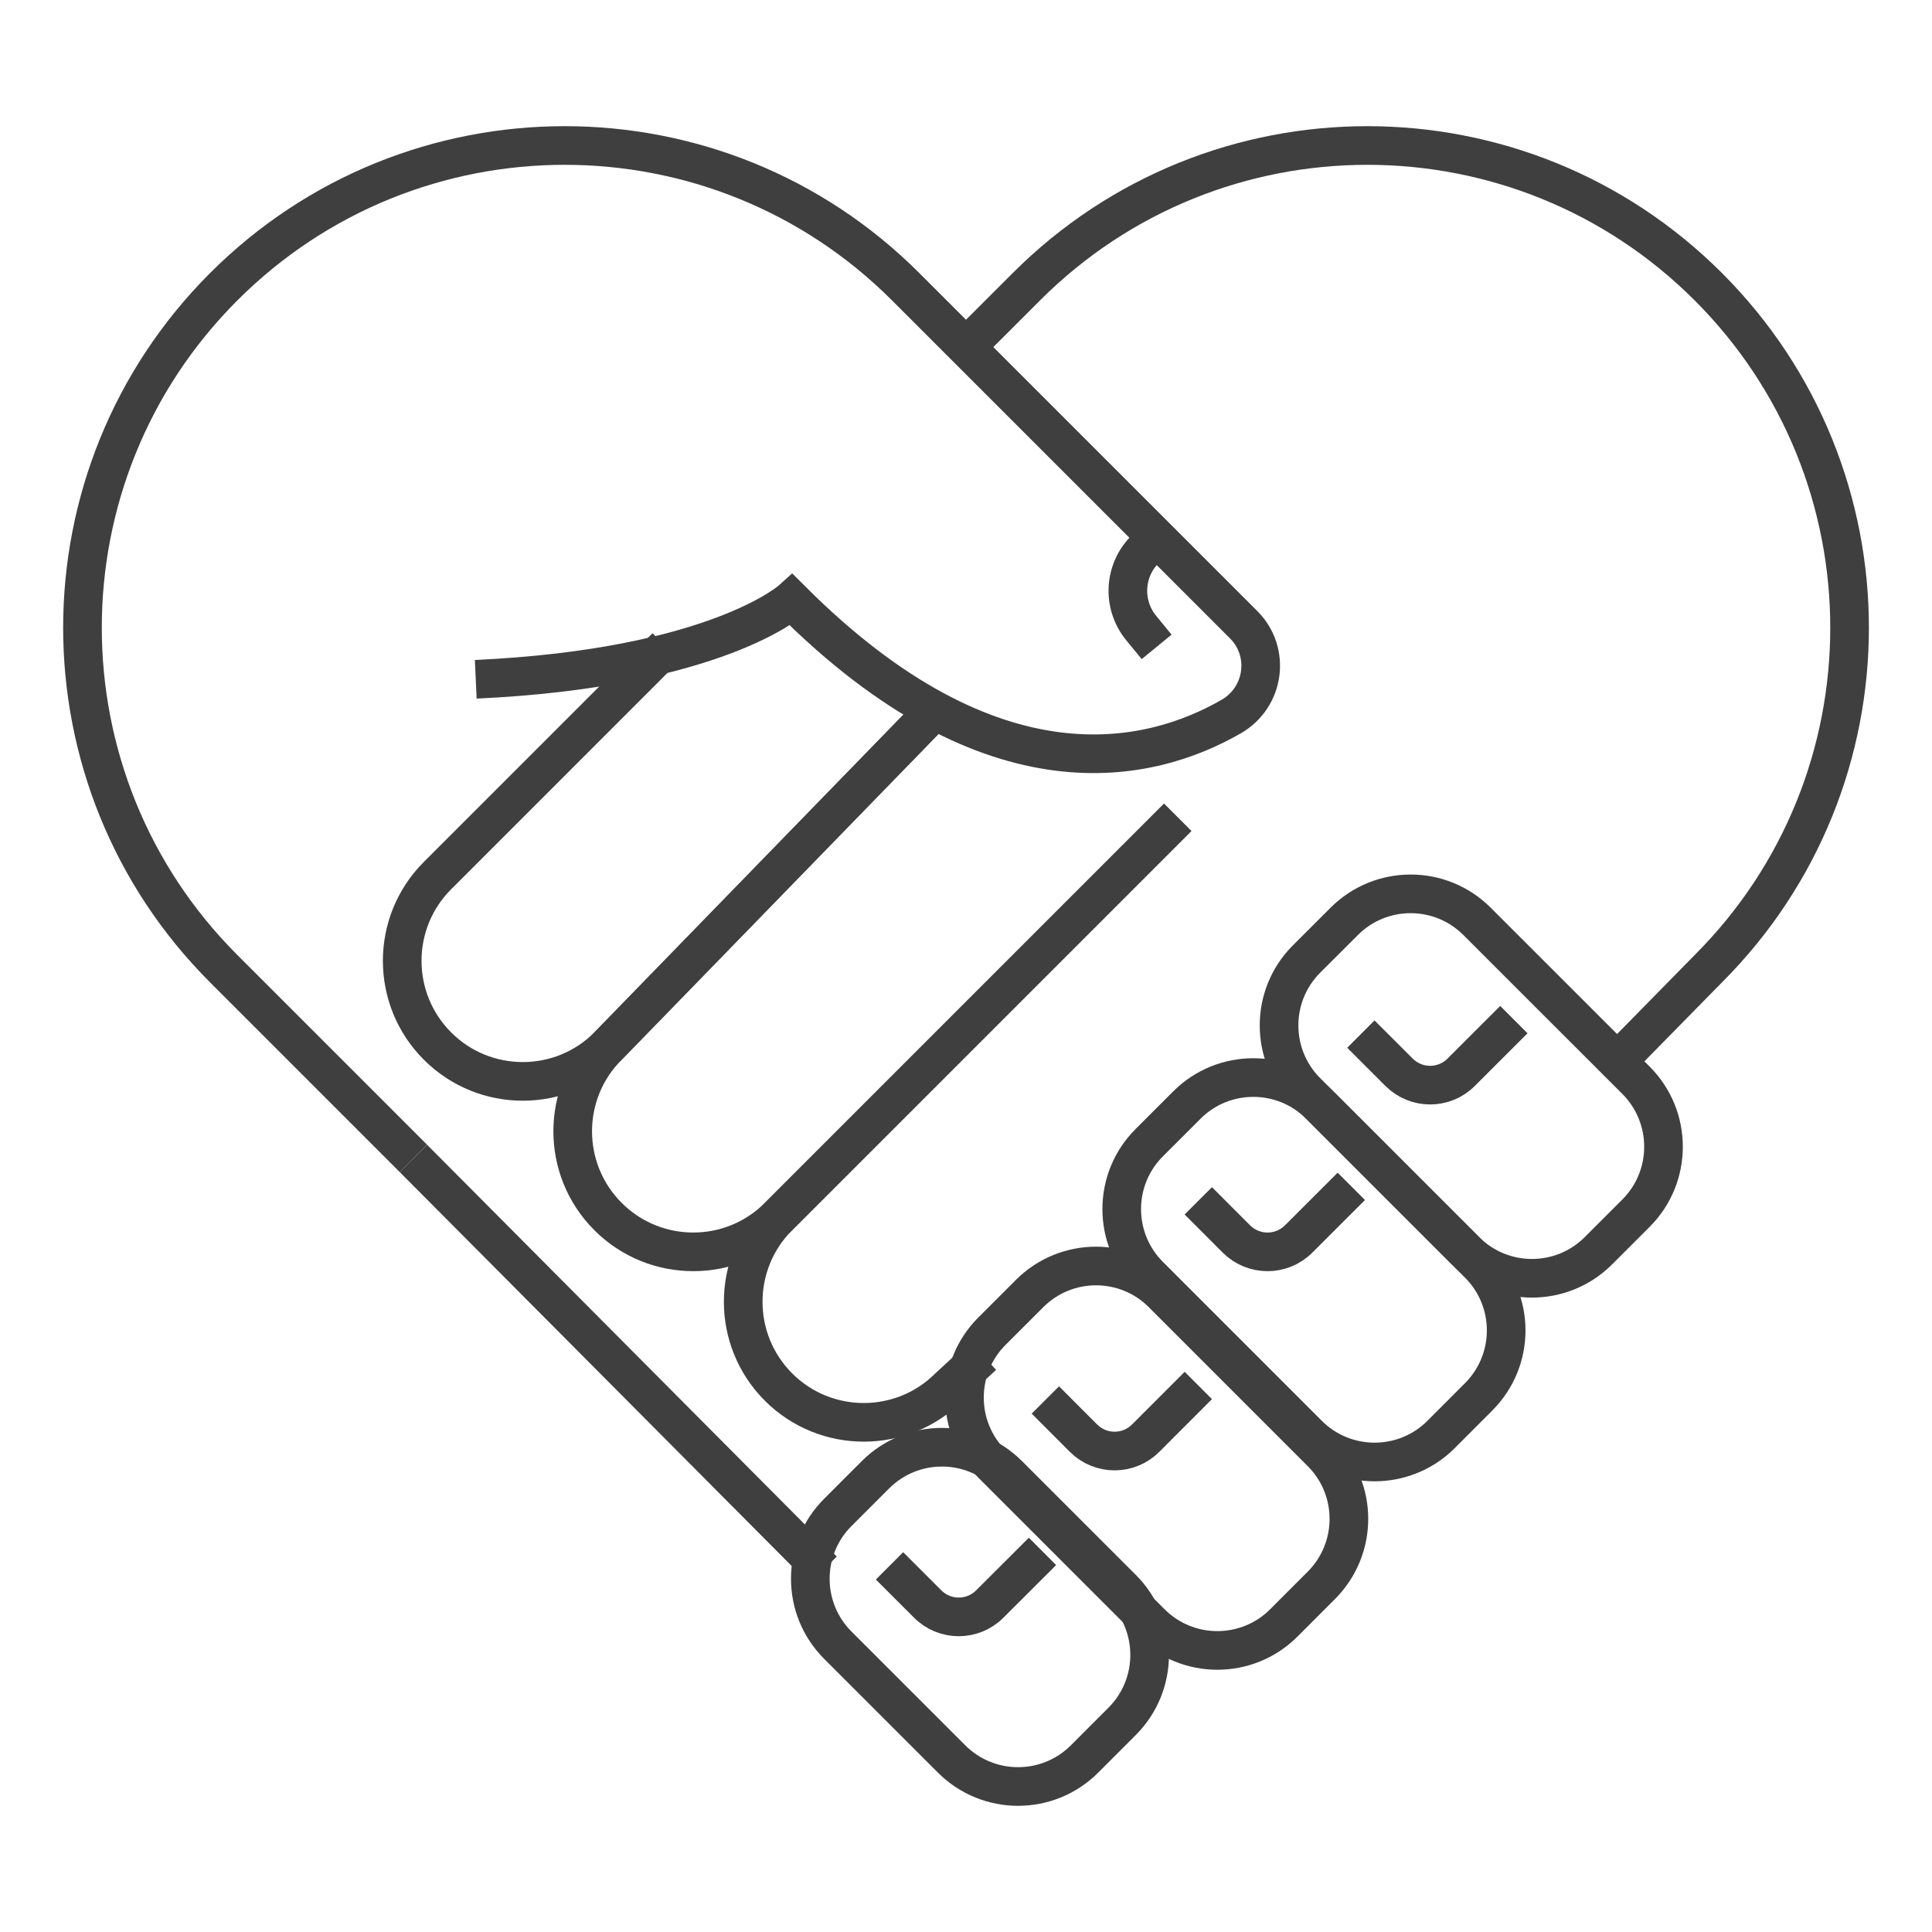 <?xml version="1.0" encoding="utf-8"?>
<!-- Generator: Adobe Illustrator 14.0.0, SVG Export Plug-In . SVG Version: 6.00 Build 43363)  -->
<!DOCTYPE svg PUBLIC "-//W3C//DTD SVG 1.1//EN" "http://www.w3.org/Graphics/SVG/1.1/DTD/svg11.dtd">
<svg version="1.1" id="Capa_1" xmlns="http://www.w3.org/2000/svg" xmlns:xlink="http://www.w3.org/1999/xlink" x="0px" y="0px"
	 width="100px" height="100px" viewBox="0 0 100 100" enable-background="new 0 0 100 100" xml:space="preserve">
<g id="Capa_1_1_">
	<g>
		<g>
			<path fill="none" stroke="#3F3F3F" stroke-width="2" stroke-miterlimit="10" d="M50,17.964l3.124-3.123
				c9.747-9.747,25.551-9.747,35.299,0l0,0c9.748,9.748,9.748,25.551,0,35.298l-4.716,4.802"/>
			<path fill="none" stroke="#3F3F3F" stroke-width="2" stroke-miterlimit="10" d="M48.332,36.808L31.471,54.145
				c-2.437,2.437-6.388,2.437-8.825,0l0,0c-2.437-2.438-2.437-6.39,0-8.826l11.835-11.836"/>
			<path fill="none" stroke="#3F3F3F" stroke-width="2" stroke-miterlimit="10" d="M60.956,42.307L40.295,62.968
				c-2.436,2.437-6.387,2.437-8.824,0l0,0c-2.437-2.437-2.437-6.388,0-8.823l16.861-17.336"/>
			<path fill="none" stroke="#3F3F3F" stroke-width="2" stroke-miterlimit="10" d="M60.956,42.307L40.295,62.968
				c-2.436,2.437-2.436,6.388,0,8.825l0,0c2.437,2.436,6.388,2.436,8.825,0l1.761-1.624"/>
		</g>
		<g>
			<line fill="none" stroke="#3F3F3F" stroke-width="2" stroke-miterlimit="10" x1="21.396" y1="59.957" x2="42.602" y2="81.271"/>
		</g>
		<path fill="none" stroke="#3F3F3F" stroke-width="2" stroke-miterlimit="10" d="M84.68,62.793l-1.949,1.948
			c-1.898,1.897-4.979,1.897-6.875,0l-8.229-8.228c-1.898-1.898-1.898-4.977,0-6.875l1.95-1.948c1.897-1.899,4.978-1.899,6.874,0
			l8.229,8.225C86.577,57.816,86.577,60.895,84.68,62.793z"/>
		<path fill="none" stroke="#3F3F3F" stroke-width="2" stroke-miterlimit="10" d="M76.535,72.299l-1.947,1.951
			c-1.898,1.896-4.979,1.896-6.876,0l-8.228-8.229c-1.898-1.898-1.898-4.978,0-6.875l1.949-1.949c1.898-1.897,4.979-1.897,6.875,0
			l8.227,8.227C78.434,67.323,78.434,70.4,76.535,72.299z"/>
		<path fill="none" stroke="#3F3F3F" stroke-width="2" stroke-miterlimit="10" d="M68.395,82.055l-1.947,1.949
			c-1.899,1.896-4.977,1.896-6.875,0l-8.229-8.229c-1.899-1.897-1.899-4.978,0-6.875l1.949-1.948c1.898-1.899,4.979-1.899,6.875,0
			l8.227,8.228C70.293,77.077,70.293,80.154,68.395,82.055z"/>
		<path fill="none" stroke="#3F3F3F" stroke-width="2" stroke-miterlimit="10" d="M58.082,89.096l-1.948,1.95
			c-1.899,1.897-4.979,1.897-6.877,0l-5.891-5.89c-1.899-1.9-1.899-4.977,0-6.875l1.949-1.949c1.898-1.898,4.977-1.898,6.875,0
			l5.893,5.891C59.979,84.119,59.979,87.199,58.082,89.096z"/>
		<path fill="none" stroke="#3F3F3F" stroke-width="2" stroke-miterlimit="10" d="M24.625,35.16
			c12.428-0.573,16.343-4.104,16.343-4.104c10.458,10.458,18.601,8.426,22.757,6.034c1.729-0.994,2.057-3.345,0.646-4.755
			L46.877,14.841c-9.748-9.747-25.551-9.747-35.298,0l0,0c-9.747,9.748-9.747,25.551,0,35.298l9.816,9.817"/>
		<path fill="none" stroke="#3F3F3F" stroke-width="2" stroke-miterlimit="10" d="M59.869,27.833l-0.602,0.601
			c-1.103,1.103-1.189,2.861-0.203,4.068l0.803,0.98"/>
		<path fill="none" stroke="#3F3F3F" stroke-width="2" stroke-miterlimit="10" d="M78.357,52.775l-2.726,2.724
			c-0.887,0.89-2.327,0.89-3.217,0l-1.976-1.974"/>
		<path fill="none" stroke="#3F3F3F" stroke-width="2" stroke-miterlimit="10" d="M69.943,61.406l-2.727,2.724
			c-0.889,0.888-2.328,0.888-3.219,0l-1.973-1.976"/>
		<path fill="none" stroke="#3F3F3F" stroke-width="2" stroke-miterlimit="10" d="M62.025,71.712l-2.725,2.726
			c-0.888,0.89-2.328,0.89-3.219,0l-1.973-1.976"/>
		<path fill="none" stroke="#3F3F3F" stroke-width="2" stroke-miterlimit="10" d="M53.959,80.3l-2.727,2.722
			c-0.887,0.891-2.33,0.891-3.217,0l-1.974-1.973"/>
	</g>
</g>
</svg>
